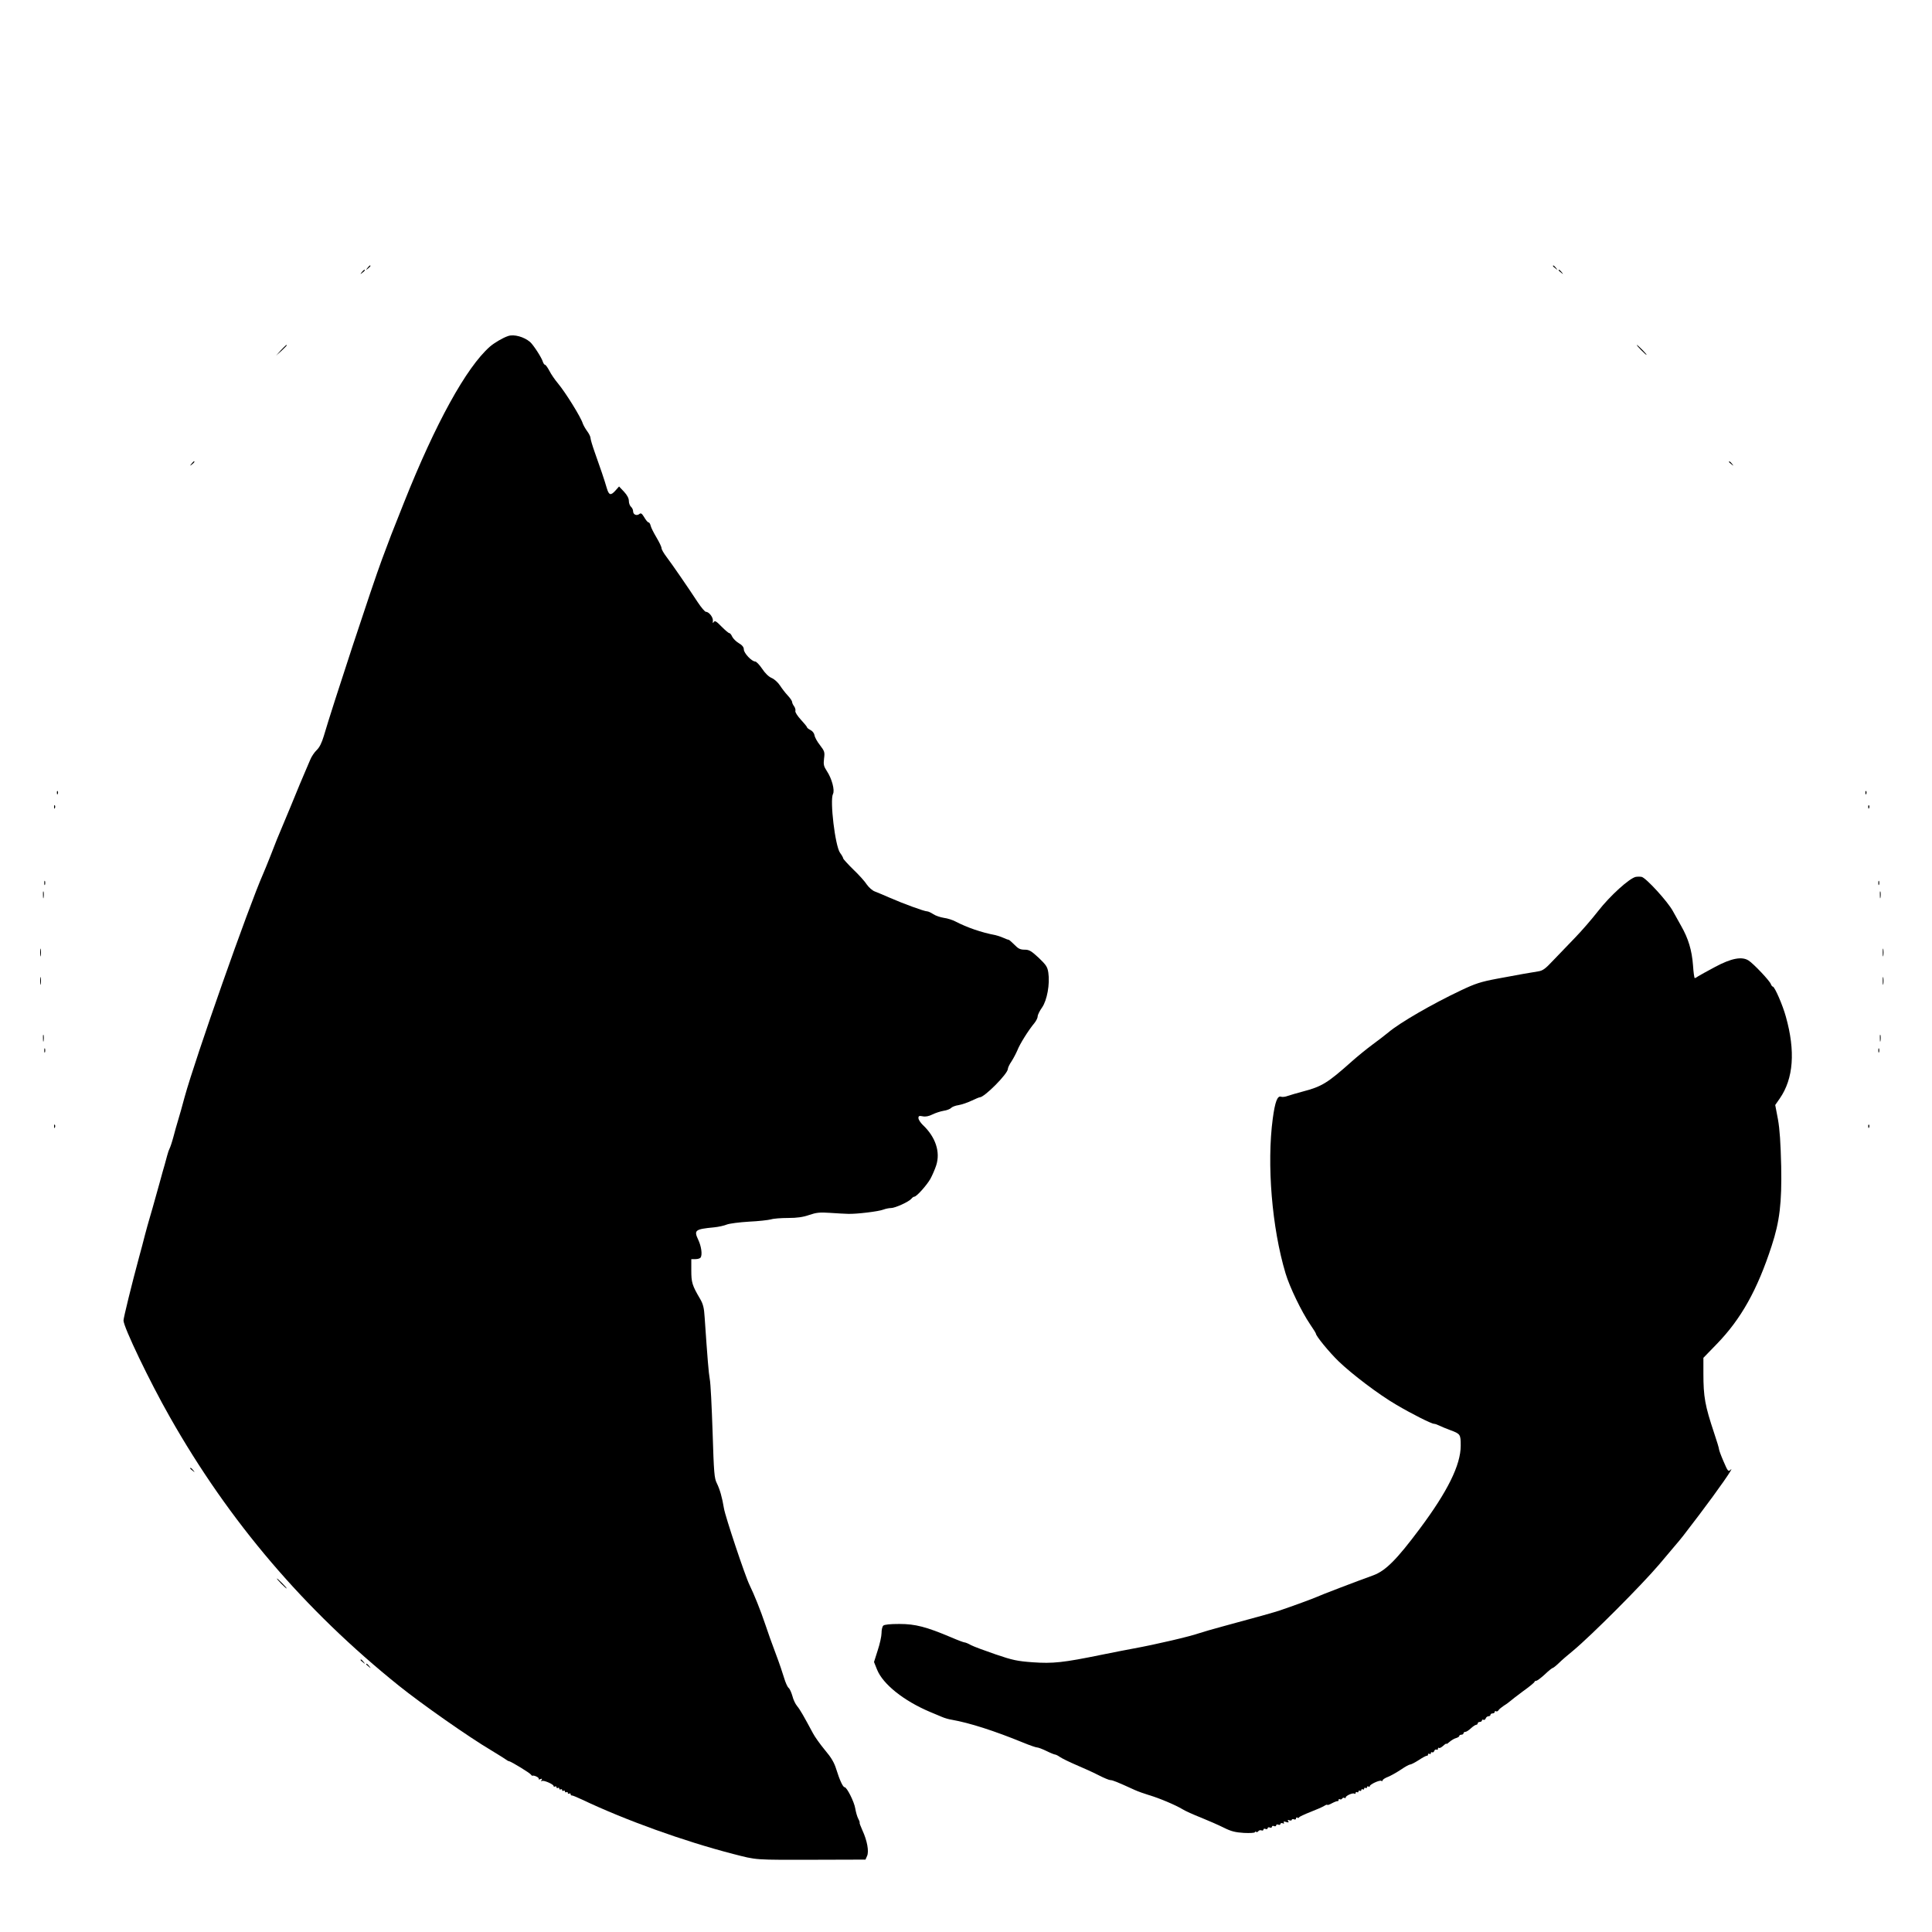<?xml version="1.0" standalone="no"?>
<!DOCTYPE svg PUBLIC "-//W3C//DTD SVG 20010904//EN"
 "http://www.w3.org/TR/2001/REC-SVG-20010904/DTD/svg10.dtd">
<svg version="1.0" xmlns="http://www.w3.org/2000/svg"
 width="1361pt" height="1361pt" viewBox="0 0 1361 1361"
 preserveAspectRatio="xMidYMid meet">
<g transform="translate(0,1361) scale(0.1,-0.1)"
fill="#000000" stroke="none">
<path d="M2589 11723 c-13 -16 -12 -17 4 -4 16 13 21 21 13 21 -2 0 -10 -8
-17 -17z"/>
<path d="M10940 11736 c0 -2 8 -10 18 -17 15 -13 16 -12 3 4 -13 16 -21 21
-21 13z"/>
<path d="M2549 11693 c-13 -16 -12 -17 4 -4 9 7 17 15 17 17 0 8 -8 3 -21 -13z"/>
<path d="M10980 11706 c0 -2 8 -10 18 -17 15 -13 16 -12 3 4 -13 16 -21 21
-21 13z"/>
<path d="M3580 11243 c-37 -12 -98 -48 -129 -75 -166 -146 -383 -540 -605
-1098 -85 -212 -102 -257 -155 -400 -68 -182 -348 -1033 -410 -1245 -14 -47
-30 -80 -50 -99 -16 -15 -37 -46 -46 -69 -10 -23 -26 -60 -35 -82 -10 -22 -57
-134 -104 -250 -48 -115 -91 -219 -96 -230 -4 -11 -25 -63 -45 -115 -21 -52
-43 -108 -51 -125 -103 -233 -478 -1299 -554 -1575 -15 -58 -36 -130 -45 -160
-9 -30 -25 -85 -34 -121 -10 -37 -22 -72 -26 -79 -4 -7 -12 -29 -17 -49 -5
-20 -13 -49 -18 -66 -5 -16 -21 -73 -35 -125 -46 -166 -63 -225 -75 -265 -5
-16 -18 -64 -29 -105 -10 -41 -29 -111 -41 -155 -51 -188 -110 -429 -110 -447
0 -46 185 -432 327 -681 417 -736 950 -1360 1613 -1892 162 -130 490 -360 650
-455 58 -35 107 -66 110 -69 3 -3 10 -7 17 -8 17 -4 147 -83 154 -95 3 -5 8
-9 10 -7 10 5 49 -13 44 -22 -3 -5 2 -6 11 -2 13 5 15 3 9 -7 -5 -8 -4 -11 3
-6 12 7 82 -23 82 -36 0 -5 4 -6 10 -3 5 3 10 1 10 -5 0 -6 5 -8 10 -5 5 3 10
1 10 -5 0 -6 5 -8 10 -5 6 3 10 1 10 -5 0 -6 4 -8 10 -5 5 3 10 1 10 -5 0 -6
4 -8 10 -5 5 3 10 1 10 -5 0 -6 4 -8 10 -5 5 3 10 1 10 -4 0 -6 3 -10 8 -9 4
1 36 -12 72 -29 305 -145 716 -293 1064 -383 172 -44 140 -42 592 -41 l341 1
11 25 c15 32 1 109 -33 182 -13 29 -22 53 -19 53 2 0 -2 13 -10 28 -8 15 -17
48 -21 72 -7 46 -59 150 -75 150 -12 0 -35 50 -59 127 -14 46 -35 82 -80 135
-33 40 -71 93 -84 118 -65 121 -91 167 -112 192 -12 14 -27 46 -33 71 -7 24
-18 50 -27 57 -8 7 -22 38 -31 69 -9 31 -35 108 -59 171 -24 63 -58 158 -75
210 -33 98 -76 205 -110 275 -31 63 -171 483 -180 539 -13 79 -29 134 -50 177
-18 35 -21 71 -30 361 -6 178 -14 346 -20 373 -8 44 -16 143 -36 435 -4 67
-11 94 -32 130 -56 95 -62 116 -62 200 l0 80 29 0 c17 0 33 5 37 12 13 20 4
80 -17 124 -32 68 -23 75 112 88 31 3 71 12 90 20 19 7 88 16 155 20 66 3 136
11 155 16 18 6 73 10 121 10 63 0 105 6 148 21 50 17 74 20 147 15 49 -3 106
-7 128 -7 59 -2 216 17 248 30 16 6 40 11 54 11 29 0 126 44 144 66 6 8 15 14
20 14 16 0 87 80 113 125 13 24 32 67 41 95 31 94 -4 201 -95 286 -16 16 -30
37 -30 48 0 15 5 17 31 12 20 -4 43 1 67 13 20 10 56 22 79 26 23 3 47 13 53
20 6 7 30 17 53 20 23 4 64 18 91 31 28 13 53 24 58 24 33 0 198 166 198 200
0 8 11 32 25 52 13 20 32 56 42 79 17 44 76 139 120 192 13 16 23 37 23 47 0
11 14 39 31 63 35 50 56 165 44 245 -6 41 -15 54 -68 105 -53 49 -67 57 -99
57 -31 0 -45 7 -72 35 -19 19 -37 35 -41 35 -4 0 -21 6 -38 14 -18 8 -43 16
-57 19 -96 18 -197 53 -280 96 -19 10 -55 22 -80 25 -25 4 -59 15 -75 26 -17
11 -36 20 -44 20 -20 0 -170 55 -261 95 -41 18 -89 38 -107 45 -17 6 -42 28
-56 48 -13 21 -56 69 -96 107 -39 38 -71 74 -71 78 0 5 -10 23 -22 39 -35 49
-73 370 -50 415 14 25 -8 109 -43 161 -22 34 -25 46 -20 88 6 45 4 52 -28 94
-20 25 -37 56 -39 70 -2 14 -14 30 -28 37 -14 7 -25 16 -25 20 0 4 -20 28 -43
53 -23 25 -41 52 -39 61 3 8 -2 24 -9 34 -8 10 -14 24 -14 31 0 6 -14 27 -31
45 -18 19 -42 51 -55 71 -14 21 -39 44 -58 52 -21 9 -46 33 -67 65 -19 28 -41
51 -49 51 -24 0 -80 59 -80 85 0 16 -11 30 -35 44 -19 11 -40 32 -47 46 -6 14
-15 25 -20 25 -6 0 -30 21 -55 46 -36 37 -47 44 -54 33 -8 -11 -9 -9 -7 7 3
24 -27 64 -49 64 -7 0 -33 30 -58 68 -74 113 -182 269 -219 318 -20 26 -36 54
-36 63 0 9 -16 42 -35 74 -19 32 -38 69 -41 82 -3 14 -10 25 -15 25 -6 0 -19
16 -30 35 -17 28 -24 33 -35 24 -19 -15 -44 -4 -44 19 0 11 -7 25 -15 32 -8 7
-15 25 -15 41 0 19 -12 41 -34 65 l-35 37 -23 -26 c-35 -40 -48 -37 -63 13
-16 56 -48 150 -86 256 -16 45 -29 89 -29 98 0 10 -11 32 -24 49 -13 18 -27
43 -31 55 -13 43 -120 216 -175 282 -21 25 -48 64 -60 88 -12 23 -26 42 -30
42 -5 0 -12 10 -16 22 -9 30 -67 119 -90 139 -42 36 -113 56 -154 42z"/>
<path d="M1979 11143 l-34 -38 38 34 c20 19 37 36 37 38 0 8 -8 0 -41 -34z"/>
<path d="M11560 11145 c19 -19 36 -35 39 -35 3 0 -10 16 -29 35 -19 19 -36 35
-39 35 -3 0 10 -16 29 -35z"/>
<path d="M1349 10343 c-13 -16 -12 -17 4 -4 16 13 21 21 13 21 -2 0 -10 -8
-17 -17z"/>
<path d="M12180 10356 c0 -2 8 -10 18 -17 15 -13 16 -12 3 4 -13 16 -21 21
-21 13z"/>
<path d="M401 8024 c0 -11 3 -14 6 -6 3 7 2 16 -1 19 -3 4 -6 -2 -5 -13z"/>
<path d="M13141 8024 c0 -11 3 -14 6 -6 3 7 2 16 -1 19 -3 4 -6 -2 -5 -13z"/>
<path d="M381 7924 c0 -11 3 -14 6 -6 3 7 2 16 -1 19 -3 4 -6 -2 -5 -13z"/>
<path d="M13161 7924 c0 -11 3 -14 6 -6 3 7 2 16 -1 19 -3 4 -6 -2 -5 -13z"/>
<path d="M11524 7433 c-45 -9 -182 -133 -266 -241 -46 -59 -119 -143 -163
-188 -44 -45 -111 -115 -150 -156 -59 -63 -76 -76 -110 -81 -40 -6 -143 -24
-286 -51 -118 -22 -157 -35 -258 -83 -201 -95 -431 -228 -511 -296 -19 -16
-70 -55 -112 -86 -42 -31 -107 -84 -145 -118 -172 -153 -210 -177 -348 -213
-38 -10 -85 -24 -103 -30 -18 -7 -39 -9 -47 -6 -26 10 -43 -35 -59 -154 -43
-322 -6 -770 90 -1090 29 -97 112 -269 173 -359 23 -33 41 -63 41 -66 0 -16
92 -129 159 -194 93 -90 284 -235 406 -306 108 -64 249 -135 267 -135 7 0 24
-6 38 -13 14 -7 48 -21 75 -31 73 -27 75 -30 75 -110 0 -136 -92 -322 -289
-586 -162 -217 -240 -295 -326 -327 -122 -44 -381 -143 -400 -153 -19 -9 -168
-64 -260 -95 -39 -13 -127 -38 -397 -111 -70 -19 -147 -41 -170 -49 -65 -23
-304 -79 -463 -108 -44 -8 -147 -28 -230 -45 -264 -54 -338 -62 -479 -52 -110
8 -143 15 -263 56 -76 26 -154 55 -173 65 -19 11 -39 19 -45 19 -6 0 -49 16
-95 36 -175 74 -252 94 -364 94 -66 0 -106 -4 -114 -12 -7 -7 -12 -30 -12 -52
0 -22 -12 -77 -27 -122 l-26 -82 22 -55 c42 -102 187 -218 371 -296 30 -13 69
-29 86 -36 18 -8 49 -17 70 -20 124 -22 297 -77 502 -161 46 -19 90 -34 98
-34 8 0 37 -11 66 -25 28 -14 56 -25 61 -25 5 0 21 -8 35 -18 15 -10 66 -35
115 -56 48 -20 118 -52 155 -71 37 -19 75 -35 84 -35 16 0 46 -12 173 -70 22
-10 67 -26 100 -36 72 -21 187 -70 235 -99 19 -12 78 -39 130 -59 52 -21 125
-53 161 -71 52 -26 80 -33 142 -37 42 -2 77 0 77 5 0 4 4 6 9 2 5 -3 13 0 16
6 4 5 13 8 21 5 8 -3 14 -1 14 5 0 6 7 9 15 5 8 -3 15 -1 15 5 0 6 7 9 15 5 8
-3 15 -1 15 5 0 6 7 9 15 5 8 -3 15 -1 15 5 0 6 7 9 15 5 8 -3 15 -1 15 5 0 6
7 8 16 5 9 -4 13 -2 8 5 -4 8 1 9 16 4 17 -5 21 -4 15 6 -6 9 -3 11 8 6 10 -3
17 -2 17 3 0 5 7 7 15 4 8 -4 15 -1 15 6 0 6 4 9 9 6 5 -4 11 -3 13 2 1 4 37
21 78 37 41 16 85 35 98 43 12 8 22 11 22 8 0 -4 15 1 33 11 17 9 35 16 40 15
4 -1 7 3 7 9 0 5 4 8 9 4 5 -3 12 -1 16 5 4 6 11 8 16 5 5 -4 9 -2 9 3 0 12
49 34 61 27 5 -4 9 -1 9 5 0 6 5 8 10 5 6 -3 10 -1 10 5 0 6 5 8 10 5 6 -3 10
-1 10 5 0 6 5 8 10 5 6 -3 10 -1 10 5 0 6 5 8 10 5 6 -3 10 -1 10 5 0 6 5 8
10 5 6 -3 10 -2 10 3 0 12 69 44 81 37 5 -4 9 -2 9 3 0 6 17 17 38 25 20 8 61
31 91 51 29 20 58 36 65 36 7 0 34 14 62 32 27 18 52 31 57 30 4 -1 7 3 7 9 0
5 5 7 10 4 6 -3 10 -1 10 5 0 6 4 9 9 6 5 -3 12 1 15 10 3 8 10 12 16 9 5 -3
10 -1 10 6 0 7 3 9 7 6 3 -4 17 3 30 15 13 12 23 18 23 14 0 -4 10 3 22 14 13
11 33 23 45 26 13 4 23 10 23 15 0 5 7 9 15 9 8 0 15 5 15 10 0 6 6 10 13 10
7 0 24 11 39 25 15 14 32 25 38 25 5 0 10 5 10 10 0 6 7 10 15 10 8 0 15 5 15
11 0 5 5 7 10 4 6 -3 13 1 16 9 3 9 12 16 20 16 8 0 14 5 14 10 0 6 7 10 15
10 8 0 15 5 15 11 0 5 4 8 9 4 6 -3 13 0 18 8 4 7 22 21 38 32 17 10 35 24 42
30 6 6 48 38 92 71 45 32 81 62 81 66 0 4 6 8 13 8 6 0 34 21 60 45 26 25 51
45 55 45 4 0 23 15 43 34 19 19 64 58 100 87 129 107 485 464 608 609 34 41
83 99 108 128 48 56 57 67 172 219 137 181 252 346 224 321 -18 -17 -20 -15
-51 57 -18 41 -32 80 -32 86 0 7 -15 57 -34 113 -65 195 -76 256 -76 421 l0
110 94 97 c171 176 286 381 387 692 56 171 72 301 67 561 -4 163 -10 259 -23
331 l-19 100 32 46 c97 140 111 334 43 576 -22 81 -79 212 -92 212 -4 0 -10 8
-14 18 -7 22 -122 144 -157 166 -47 30 -121 16 -235 -45 -54 -29 -107 -58
-118 -65 -11 -8 -22 -14 -26 -14 -3 0 -9 40 -12 88 -8 108 -33 191 -84 280
-21 37 -47 84 -58 104 -37 68 -189 234 -220 241 -11 2 -29 2 -41 0z"/>
<path d="M312 7390 c0 -14 2 -19 5 -12 2 6 2 18 0 25 -3 6 -5 1 -5 -13z"/>
<path d="M13232 7390 c0 -14 2 -19 5 -12 2 6 2 18 0 25 -3 6 -5 1 -5 -13z"/>
<path d="M303 7305 c0 -22 2 -30 4 -17 2 12 2 30 0 40 -3 9 -5 -1 -4 -23z"/>
<path d="M13243 7305 c0 -22 2 -30 4 -17 2 12 2 30 0 40 -3 9 -5 -1 -4 -23z"/>
<path d="M283 6900 c0 -25 2 -35 4 -22 2 12 2 32 0 45 -2 12 -4 2 -4 -23z"/>
<path d="M13263 6900 c0 -25 2 -35 4 -22 2 12 2 32 0 45 -2 12 -4 2 -4 -23z"/>
<path d="M283 6700 c0 -25 2 -35 4 -22 2 12 2 32 0 45 -2 12 -4 2 -4 -23z"/>
<path d="M13263 6700 c0 -25 2 -35 4 -22 2 12 2 32 0 45 -2 12 -4 2 -4 -23z"/>
<path d="M303 6295 c0 -22 2 -30 4 -17 2 12 2 30 0 40 -3 9 -5 -1 -4 -23z"/>
<path d="M13243 6295 c0 -22 2 -30 4 -17 2 12 2 30 0 40 -3 9 -5 -1 -4 -23z"/>
<path d="M312 6210 c0 -14 2 -19 5 -12 2 6 2 18 0 25 -3 6 -5 1 -5 -13z"/>
<path d="M13232 6210 c0 -14 2 -19 5 -12 2 6 2 18 0 25 -3 6 -5 1 -5 -13z"/>
<path d="M381 5674 c0 -11 3 -14 6 -6 3 7 2 16 -1 19 -3 4 -6 -2 -5 -13z"/>
<path d="M13161 5674 c0 -11 3 -14 6 -6 3 7 2 16 -1 19 -3 4 -6 -2 -5 -13z"/>
<path d="M1340 3266 c0 -2 8 -10 18 -17 15 -13 16 -12 3 4 -13 16 -21 21 -21
13z"/>
<path d="M1980 2455 c19 -19 36 -35 39 -35 3 0 -10 16 -29 35 -19 19 -36 35
-39 35 -3 0 10 -16 29 -35z"/>
<path d="M2540 1916 c0 -2 8 -10 18 -17 15 -13 16 -12 3 4 -13 16 -21 21 -21
13z"/>
<path d="M2580 1886 c0 -2 8 -10 18 -17 15 -13 16 -12 3 4 -13 16 -21 21 -21
13z"/>
</g>
</svg>
